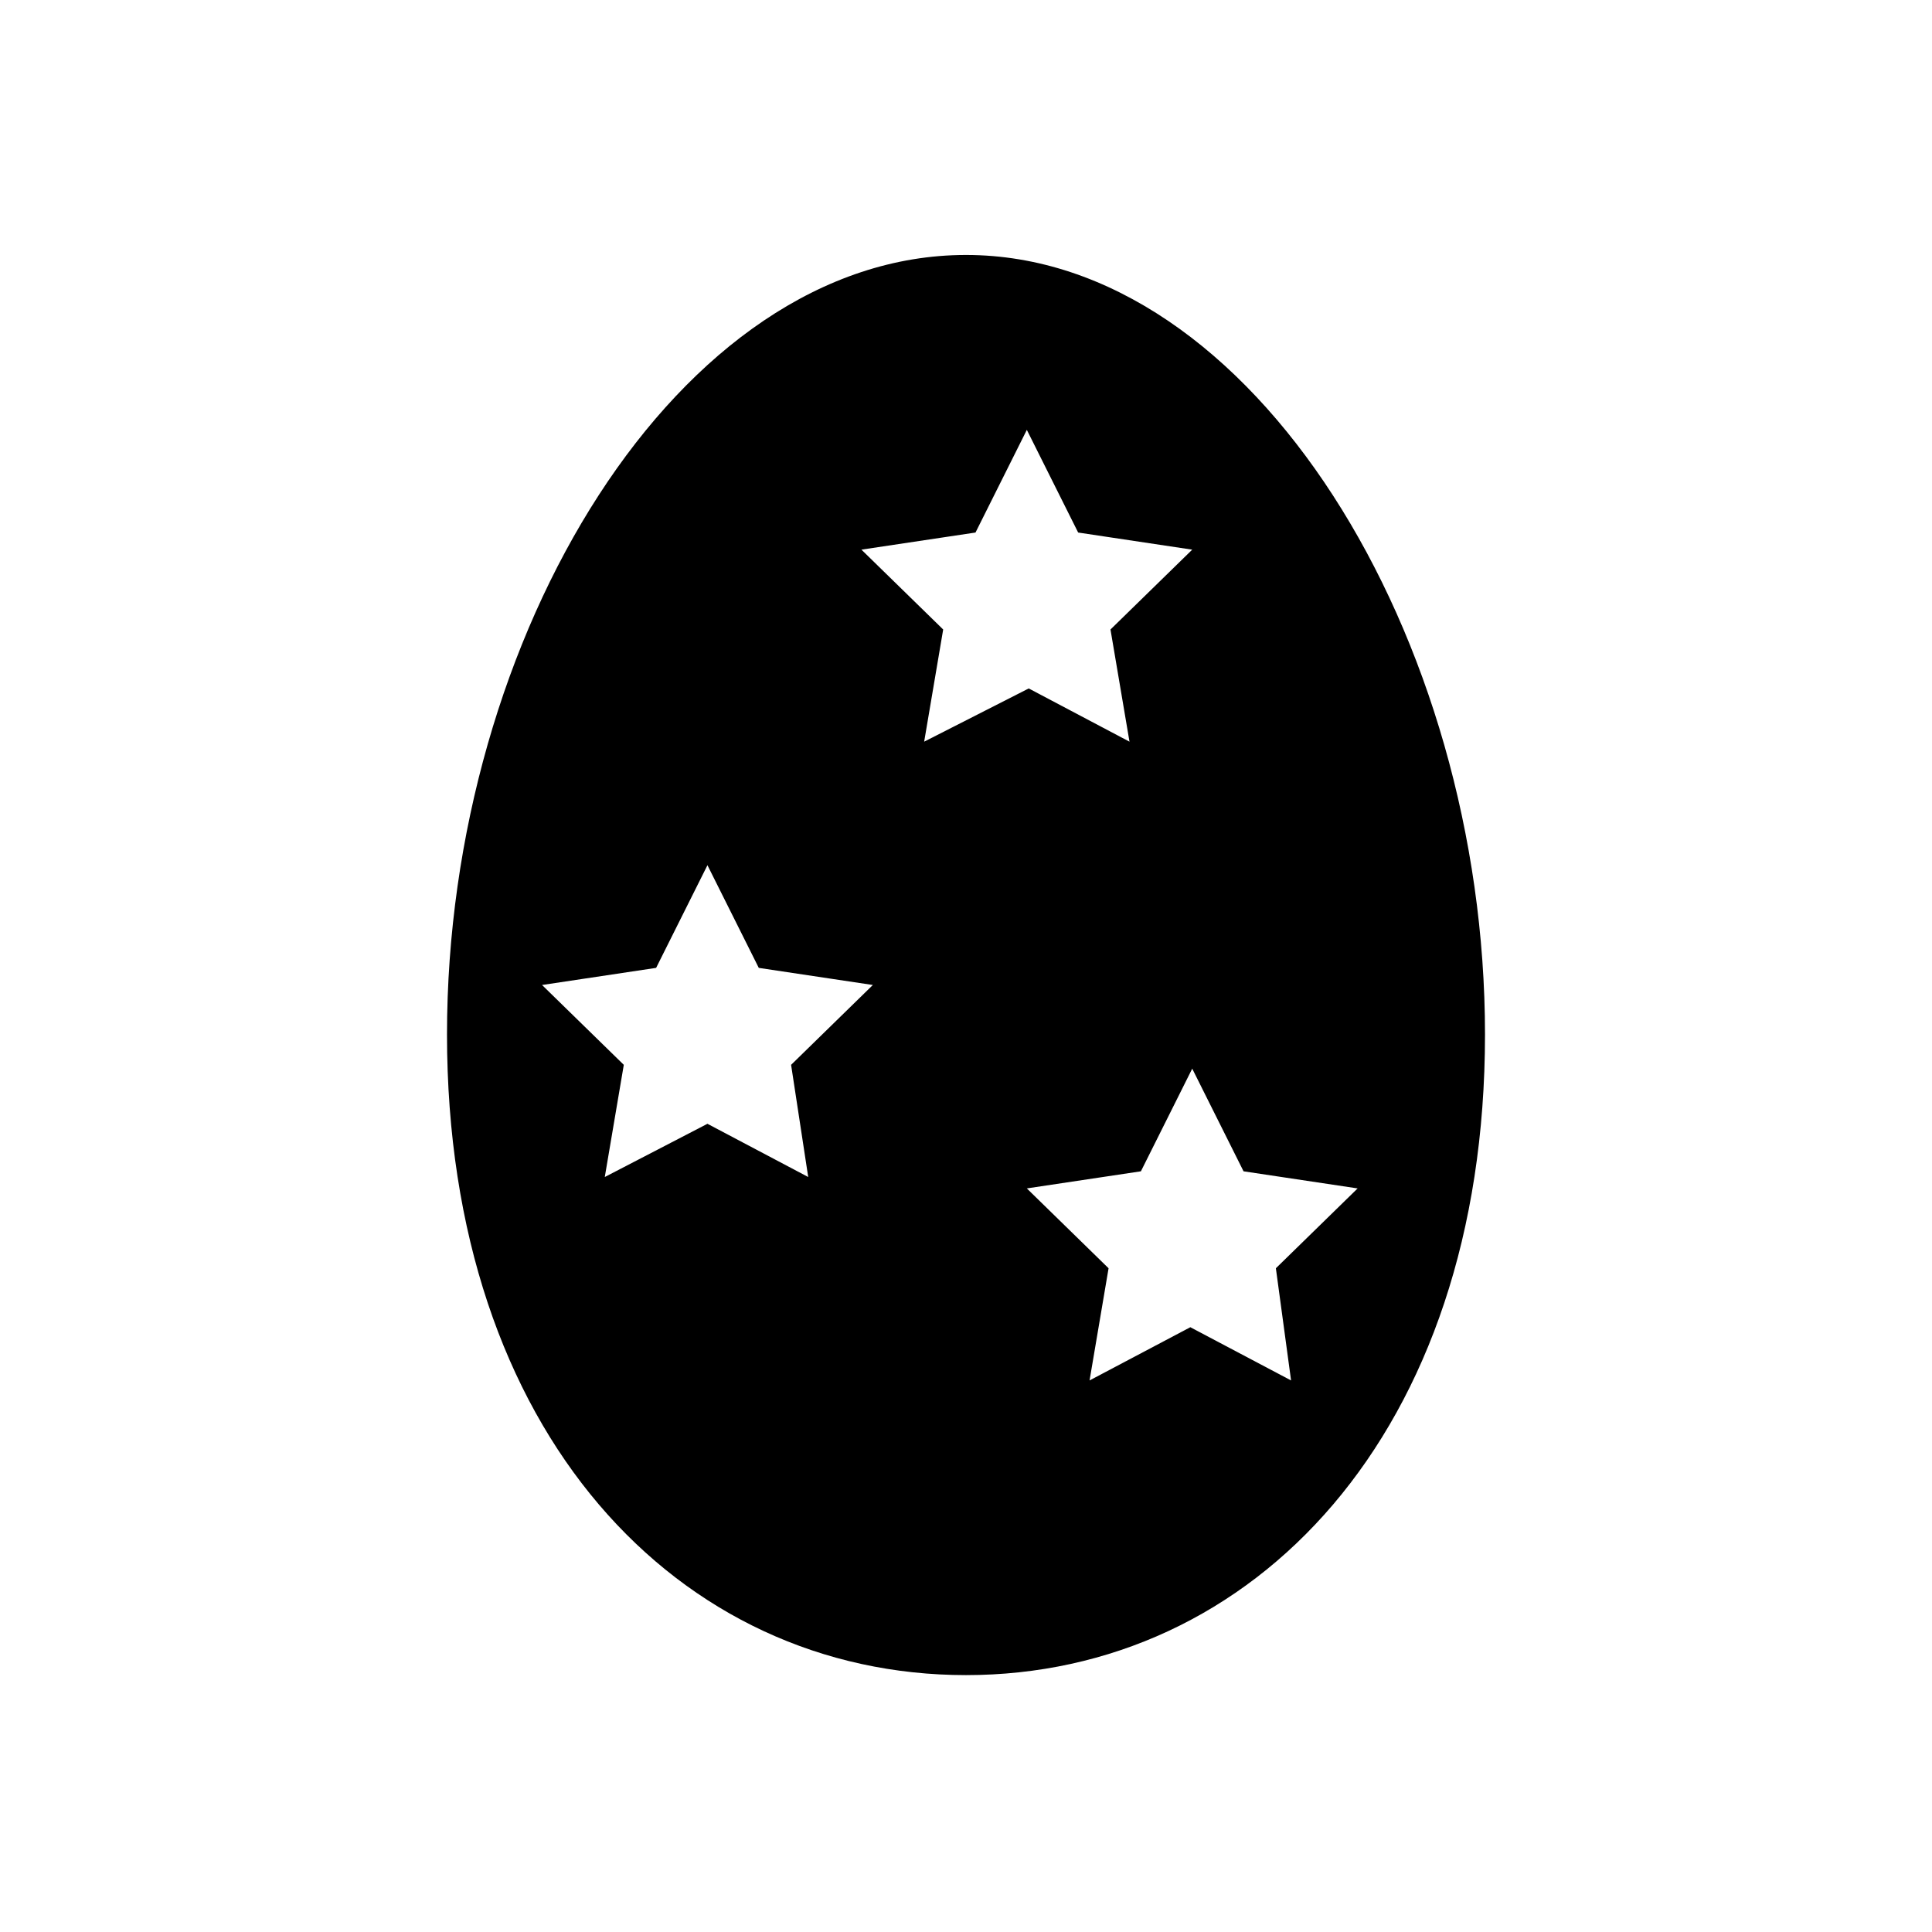 <?xml version="1.0" encoding="UTF-8"?>
<!-- Uploaded to: ICON Repo, www.iconrepo.com, Generator: ICON Repo Mixer Tools -->
<svg fill="#000000" width="800px" height="800px" version="1.1" viewBox="144 144 512 512" xmlns="http://www.w3.org/2000/svg">
 <path d="m400 211.57c-76.074 0-137.54 100.76-137.54 206.56s61.465 169.79 137.54 169.79 137.54-63.984 137.54-169.79c0-105.3-61.465-206.56-137.54-206.56zm-41.816 244.35-26.703-14.105-27.207 14.105 5.039-29.727-21.664-21.16 30.23-4.535 13.602-27.207 13.602 27.207 30.23 4.535-21.664 21.16zm30.73-115.37 5.039-29.727-21.664-21.16 30.23-4.535 13.602-27.207 13.602 27.207 30.23 4.535-21.664 21.16 5.039 29.727-26.703-14.105zm97.234 169.28-26.699-14.105-26.703 14.105 5.039-29.727-21.664-21.16 30.23-4.535 13.602-27.207 13.602 27.207 30.23 4.535-21.664 21.16z"/>
</svg>